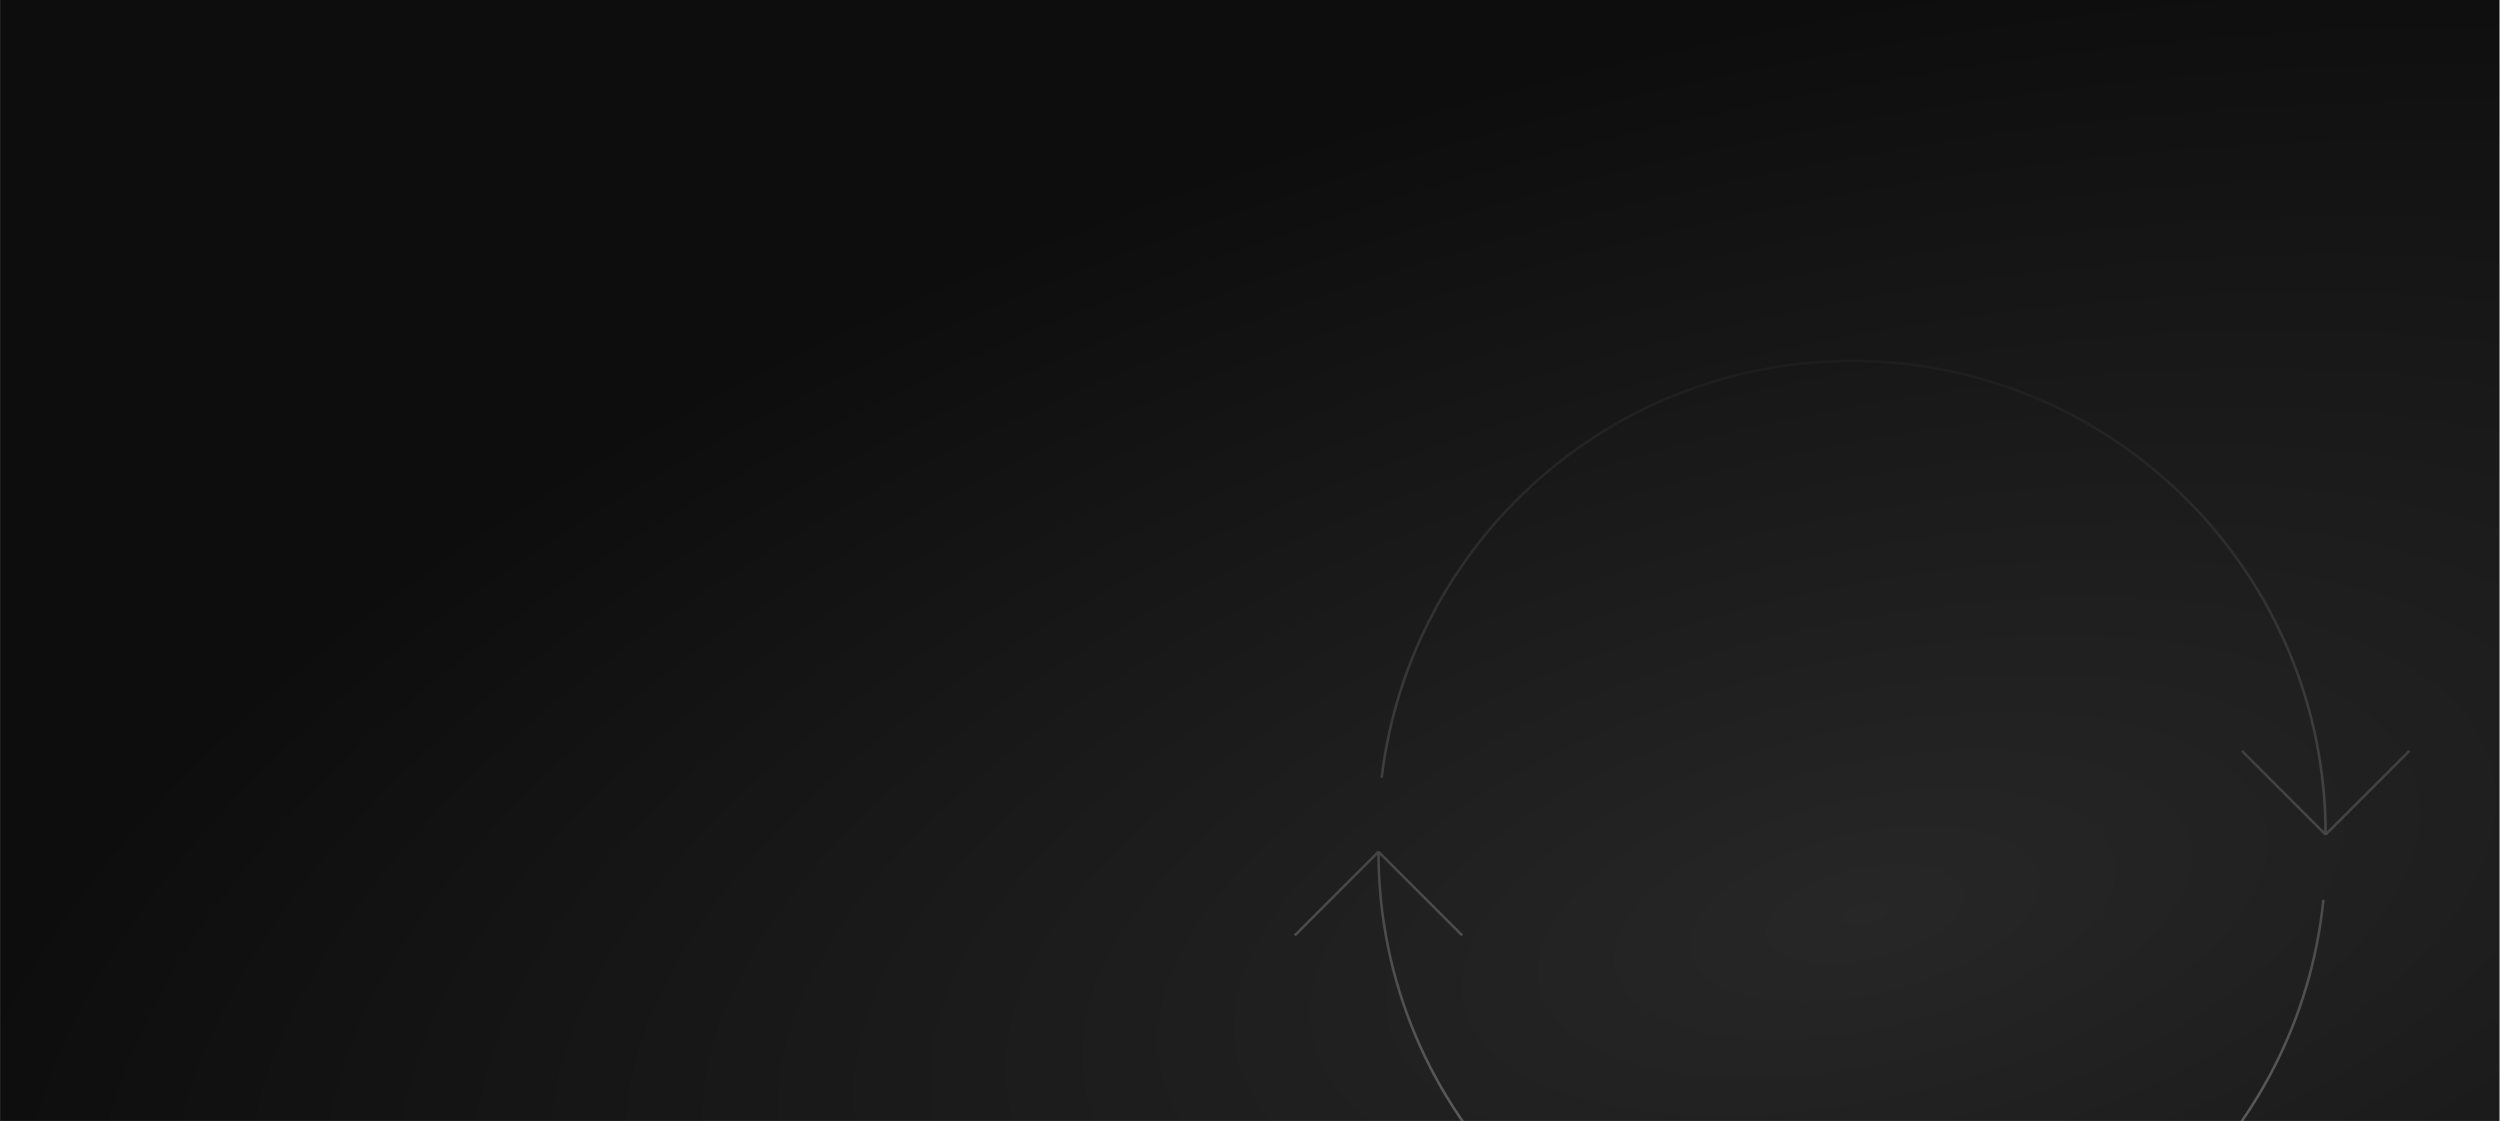 <?xml version="1.0" encoding="UTF-8"?> <svg xmlns="http://www.w3.org/2000/svg" width="3903" height="1750" viewBox="0 0 3903 1750" fill="none"><g clip-path="url(#clip0_1074_12599)"><rect width="3902" height="1750" transform="translate(0.145)" fill="#131313"></rect><rect width="3902" height="1750" transform="translate(0.145)" fill="url(#paint0_radial_1074_12599)" fill-opacity="0.3"></rect><path opacity="0.5" d="M3630.76 1302.96C3630.76 894.553 3299.68 563.473 2891.27 563.473C2512.89 563.473 2200.89 847.648 2157.05 1214.21M3630.76 1302.96L3500.05 1172.26M3630.76 1302.96L3761.46 1172.26M2152.1 1329.71C2152.1 1738.12 2483.18 2069.2 2891.59 2069.2C3274.68 2069.2 3589.73 1777.89 3627.32 1404.71M2152.1 1329.71L2282.8 1460.41M2152.1 1329.71L2021.4 1460.41" stroke="url(#paint1_linear_1074_12599)" stroke-width="4"></path></g><defs><radialGradient id="paint0_radial_1074_12599" cx="0" cy="0" r="1" gradientUnits="userSpaceOnUse" gradientTransform="translate(2914.14 1423.16) rotate(-102.67) scale(1399.75 3121.04)"><stop stop-color="#565656"></stop><stop offset="1"></stop></radialGradient><linearGradient id="paint1_linear_1074_12599" x1="2891.43" y1="563.473" x2="2891.43" y2="2069.2" gradientUnits="userSpaceOnUse"><stop stop-color="#232323"></stop><stop offset="1" stop-color="#B3B3B3"></stop></linearGradient><clipPath id="clip0_1074_12599"><rect width="3902" height="1750" fill="white" transform="translate(0.145)"></rect></clipPath></defs></svg> 